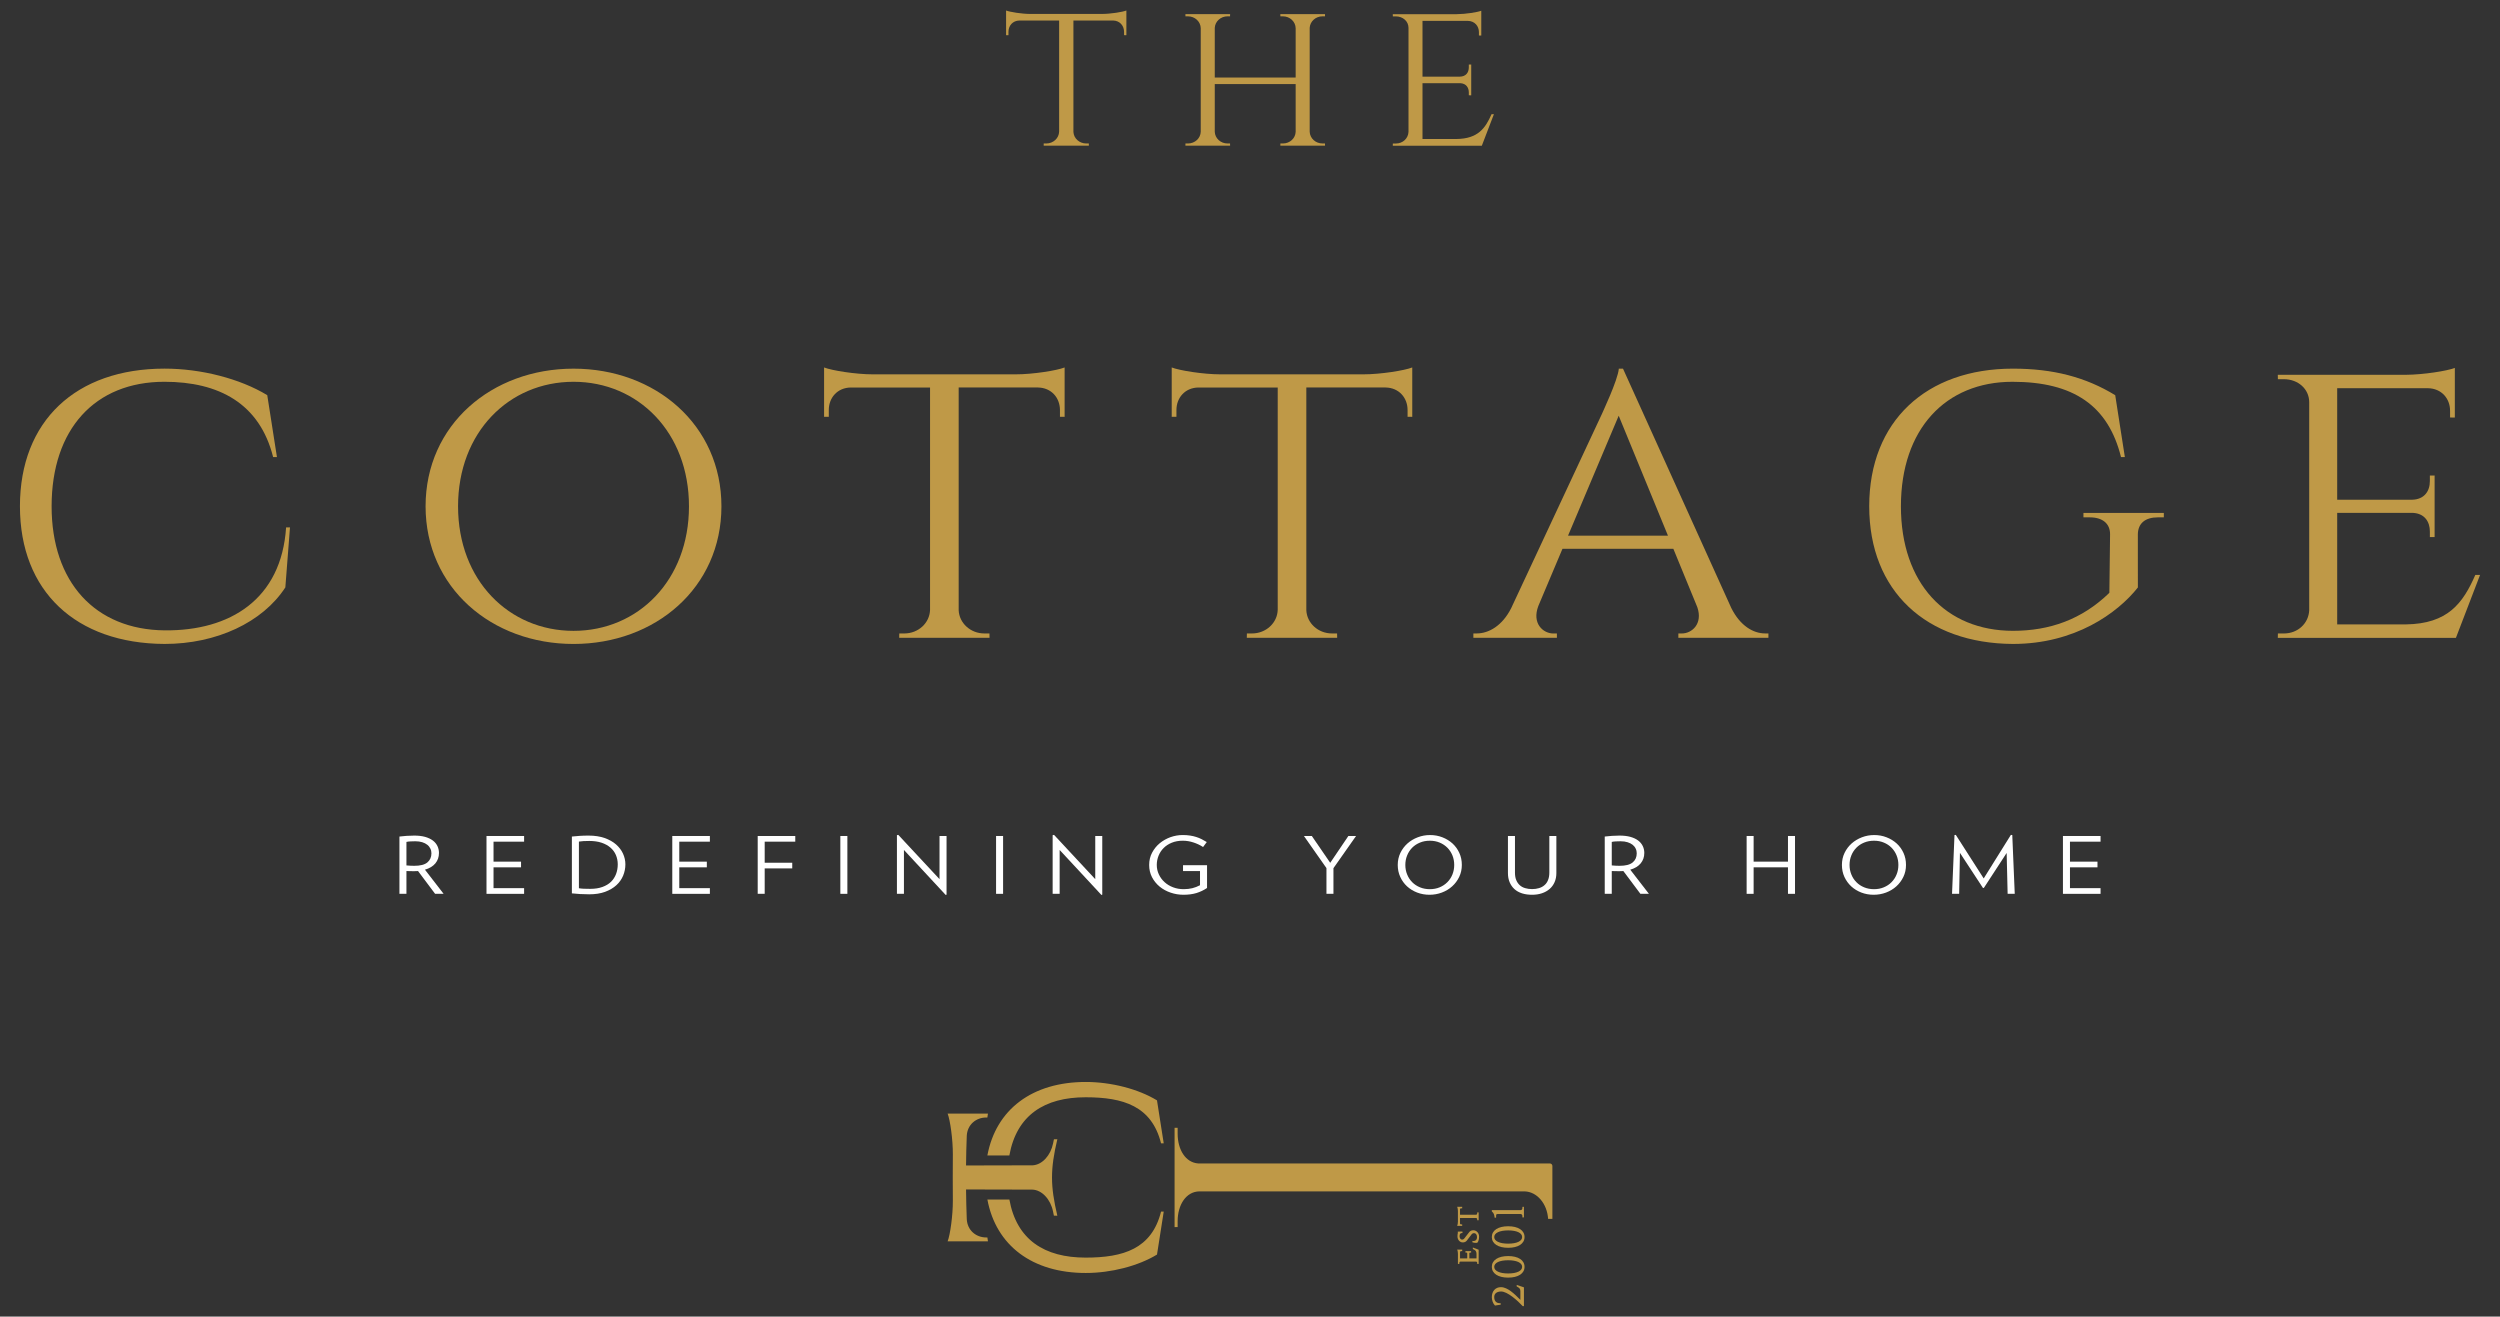 <?xml version="1.0" encoding="utf-8"?>
<!-- Generator: Adobe Illustrator 24.0.0, SVG Export Plug-In . SVG Version: 6.00 Build 0)  -->
<svg version="1.1" id="Layer_1" xmlns="http://www.w3.org/2000/svg" xmlns:xlink="http://www.w3.org/1999/xlink" x="0px" y="0px"
	 width="530.463px" height="279.367px" viewBox="0 0 530.463 279.367" style="enable-background:new 0 0 530.463 279.367;"
	 xml:space="preserve">
<rect x="0" y="0" width="530.463" height="279.367" fill="#333333" stroke="none"/>
<style type="text/css">
	.st0{fill:#BF9947;}
	.st1{fill:#FFFFFF;}
</style>
<g>
	<g>
		<path class="st0" d="M312.515,265.024l0.074,0.032c0.456,0.198,0.705,0.416,0.708,0.994v0.961h-1.524v-1.076
			c0.003-0.128,0.096-0.152,0.172-0.152h0.208v-0.311h-1.206v0.311h0.204c0.083,0,0.176,0.025,0.176,0.16v1.068H309.8v-1.315
			c0.004-0.136,0.1-0.23,0.237-0.23h0.222v-0.314h-1.069l0.062,0.159c0.044,0.112,0.097,0.476,0.097,0.73v2.149h0.305v-0.216
			c0-0.159,0.11-0.284,0.248-0.284h3.284c0.147,0.006,0.257,0.13,0.257,0.284v0.216h0.304v-3.015l-1.231-0.472L312.515,265.024
			L312.515,265.024z"/>
		<path class="st0" d="M312.608,261.042c-0.336,0.003-0.649,0.138-0.831,0.362l-1.085,1.397c-0.124,0.158-0.262,0.229-0.456,0.229
			c-0.299,0-0.541-0.318-0.541-0.71c0-0.452,0.168-0.686,0.497-0.686h0.12v-0.318l-0.986,0.01l0.002,0.323
			c-0.05,0.189-0.073,0.424-0.073,0.711c0,0.337,0.114,0.653,0.323,0.892c0.208,0.237,0.492,0.373,0.808,0.373
			c0.349,0,0.631-0.123,0.844-0.378l1.06-1.379c0.137-0.15,0.278-0.216,0.467-0.216c0.382,0,0.629,0.314,0.642,0.818
			c0.008,0.27-0.066,0.497-0.213,0.652c-0.152,0.151-0.367,0.217-0.631,0.196l-0.132-0.015v0.288l0.077,0.034
			c0.208,0.073,0.475,0.099,0.659,0.099c0.105,0,0.195-0.01,0.269-0.026l0.049-0.018l0.009-0.018
			c0.264-0.287,0.359-0.866,0.359-1.276C313.845,261.64,313.289,261.042,312.608,261.042z"/>
		<path class="st0" d="M309.244,259.949l-0.064,0.161h1.073v-0.307h-0.224c-0.142,0-0.236-0.099-0.236-0.234v-1.132h3.389
			c0.144,0.002,0.26,0.13,0.26,0.284v0.202h0.304v-1.667h-0.304v0.206c0,0.154-0.11,0.282-0.252,0.288h-3.397v-1.14
			c0-0.137,0.094-0.226,0.236-0.226h0.224v-0.316h-1.073l0.064,0.162c0.038,0.092,0.103,0.456,0.103,0.734v2.259
			C309.347,259.498,309.282,259.86,309.244,259.949z"/>
		<path class="st0" d="M321.82,272.961l0.06,0.031c0.551,0.308,0.722,0.486,0.722,0.984v1.837l-0.178-0.179
			c-1.002-1.001-2.511-2.518-3.943-2.518c-1.176,0-1.939,0.838-1.939,2.131c0,0.632,0.262,1.358,0.635,1.728l0.04,0.04l1.104-0.165
			l0.097-0.011v-0.315h-0.154c-0.77,0-1.198-0.455-1.211-1.281c-0.012-0.326,0.094-0.606,0.296-0.808
			c0.251-0.26,0.658-0.398,1.172-0.398c1.341,0,3.482,1.925,4.538,3.064l0.036,0.036h0.26v-3.982l-1.535-0.518V272.961z"/>
		<path class="st0" d="M320.013,266.518c-2.141,0-3.471,0.878-3.471,2.288c0,1.409,1.33,2.287,3.471,2.287s3.474-0.877,3.474-2.287
			C323.487,267.396,322.154,266.518,320.013,266.518z M322.976,268.806c0,0.865-1.136,1.405-2.964,1.405s-2.959-0.54-2.959-1.405
			c0-0.866,1.132-1.399,2.959-1.399S322.976,267.94,322.976,268.806z"/>
		<path class="st0" d="M320.013,264.764c2.141,0,3.474-0.877,3.474-2.287c0-1.407-1.333-2.284-3.474-2.284s-3.471,0.876-3.471,2.284
			C316.542,263.887,317.872,264.764,320.013,264.764z M317.054,262.478c0-0.866,1.132-1.404,2.959-1.404s2.964,0.538,2.964,1.404
			c0,0.869-1.136,1.406-2.964,1.406S317.054,263.347,317.054,262.478z"/>
		<path class="st0" d="M317.125,258.269l0.013,0.102h0.313v-0.468c0-0.212,0.102-0.304,0.339-0.304h4.855
			c0.21,0,0.384,0.18,0.384,0.395v0.315h0.325v-2.242l-0.325,0.012v0.304c0,0.216-0.173,0.39-0.381,0.39h-6.108v0.268l0.039,0.032
			C316.988,257.413,317.072,257.833,317.125,258.269z"/>
	</g>
	<path class="st0" d="M329.392,258.623v-11.232c0-0.288-0.235-0.522-0.524-0.522H254.28c-2.718-0.164-4.402-2.927-4.402-6.31v-1.253
		h-0.651v21.071l0.651-0.015v-1.239c0-3.463,1.771-6.258,4.566-6.328h69.044c2.651,0.066,4.789,2.605,4.998,5.829L329.392,258.623
		L329.392,258.623z"/>
	<path class="st0" d="M224.351,241.725c-0.291,0.012-0.437,0.013-0.722,0.018c-0.083,0.362-0.121,0.538-0.189,0.903
		c-0.499,2.456-2.266,4.513-4.331,4.617c-5.988,0.016-8.143,0.021-14.13,0.034c0.03-2.525,0.061-3.78,0.154-6.296
		c0.119-2.355,1.944-3.877,4.115-3.882c0.036,0,0.054,0,0.08,0c0.009,0,0.036,0,0.092,0c0.027,0,0.045,0,0.081,0
		c0.047-0.331,0.076-0.491,0.128-0.822c-3.505,0-5.051,0-8.558,0c0.542,1.351,1.131,5.589,1.108,8.679
		c-0.026,3.904-0.026,5.869,0,9.767c0.022,3.059-0.566,7.3-1.108,8.655c3.507,0,5.053,0,8.558,0c-0.052-0.332-0.081-0.5-0.123-0.828
		c-0.04,0-0.058,0-0.081,0c-0.008,0-0.043,0-0.096,0c-0.022,0-0.044,0-0.076,0c-2.167,0-4-1.521-4.119-3.88
		c-0.093-2.518-0.123-3.779-0.154-6.305c5.956,0.012,8.09,0.025,14.046,0.035c2.093,0.054,3.907,2.129,4.41,4.628
		c0.032,0.164,0.046,0.241,0.084,0.406c0.045,0.198,0.063,0.296,0.105,0.494c0.289,0.003,0.435,0.003,0.724,0.009
		C222.848,251.553,222.844,248.127,224.351,241.725z"/>
	<path class="st0" d="M214.169,245.169c1.546-8.562,7.458-12.345,16.187-12.345c7.997,0,14.026,1.867,16.002,9.775h0.567
		l-1.427-9.116c-3.979-2.427-9.738-3.906-15.114-3.906c-11.355,0-19.052,5.82-20.878,15.592L214.169,245.169L214.169,245.169z"/>
	<path class="st0" d="M230.356,266.846c-8.729,0-14.641-3.767-16.183-12.329h-4.664c1.823,9.768,9.525,15.59,20.875,15.59
		c5.376,0,11.135-1.484,15.114-3.906l1.427-9.114h-0.567C244.381,264.991,238.352,266.846,230.356,266.846z"/>
</g>
<g>
	<g>
		<path class="st0" d="M61.53,111.903l-0.985,12.738c-4.837,7.438-14.625,11.994-25.619,11.994
			C16.08,136.543,4.231,125.45,4.231,107.428c0-18.112,11.86-29.211,30.695-29.211c7.753,0,16.046,2.14,21.782,5.634l2.055,13.134
			h-0.811c-2.855-11.397-11.536-15.977-23.07-15.977c-14.732,0-23.931,10.041-23.931,26.424c0,16.083,9.221,26.188,24.009,26.323
			c13.866,0.128,24.75-6.602,25.746-21.845L61.53,111.903z"/>
	</g>
	<g>
		<path class="st0" d="M153.077,107.432c0,17.285-14.03,29.207-31.384,29.207c-17.357,0-31.391-11.922-31.391-29.207
			c0-17.29,14.034-29.208,31.391-29.208C139.047,78.224,153.077,90.142,153.077,107.432z M146.191,107.432
			c0-15.727-10.819-26.424-24.498-26.424c-13.687,0-24.499,10.697-24.499,26.424c0,15.729,10.811,26.425,24.499,26.425
			C135.372,133.857,146.191,123.161,146.191,107.432z"/>
	</g>
	<g>
		<path class="st0" d="M215.506,79.43c3.695,0,8.778-0.818,10.389-1.462v10.479l-0.988-0.014v-1.429
			c-0.006-2.611-1.826-4.73-4.658-4.783h-16.833v47.261c0.123,2.741,2.517,4.928,5.452,4.928h1.082l0.014,0.928h-19.169l0.017-0.928
			h1.073c2.989,0,5.404-2.249,5.458-5.044V82.224H180.5c-2.82,0.048-4.643,2.168-4.643,4.779v1.429l-0.998,0.014V77.968
			c1.616,0.644,6.694,1.462,10.347,1.462H215.506z"/>
	</g>
	<g>
		<path class="st0" d="M289.271,79.43c3.693,0,8.775-0.818,10.39-1.462v10.479l-0.994-0.014v-1.429c0-2.611-1.826-4.73-4.654-4.783
			h-16.829v47.261c0.121,2.741,2.51,4.928,5.45,4.928h1.077l0.018,0.928h-19.172l0.016-0.928h1.082c2.98,0,5.403-2.249,5.459-5.044
			V82.224h-16.849c-2.819,0.048-4.643,2.168-4.643,4.779v1.429l-1.002,0.014V77.968c1.616,0.644,6.703,1.462,10.355,1.462H289.271z"
			/>
	</g>
	<g>
		<path class="st0" d="M367.345,128.987c1.895,3.826,4.695,5.418,7.18,5.418h0.706v0.932h-19.109v-0.924h0.733
			c2.12,0,4.511-2.021,3.29-5.578l-5.082-12.382H331.53l-5.117,12.126c-1.418,3.719,1.024,5.838,3.196,5.838h0.742v0.919h-17.723
			v-0.932h0.737c2.469,0,5.383-1.578,7.29-5.37l19.262-41.23c-0.035,0,3.383-7.144,3.576-9.581h0.884L367.345,128.987z
			 M353.918,113.664L343.465,88.21l-10.752,25.454H353.918z"/>
	</g>
	<g>
		<path class="st0" d="M453.625,124.655c-4.336,5.474-13.394,11.98-26.495,11.98c-18.385-0.092-30.509-11.18-30.509-29.206
			c0-18.108,12.152-29.208,30.483-29.208c8.571,0,15.44,1.801,21.714,5.632l2.046,13.134h-0.816
			c-2.704-10.863-10.026-15.977-23.033-15.977c-14.205,0-23.669,10.043-23.669,26.424c0,16.309,9.508,26.416,23.784,26.416
			c7.746,0,14.615-2.389,20.445-8.062l0.15-12.362c0.034-2.34-1.611-3.659-4.328-3.651h-1.323v-0.932h17.058v0.932h-1.267
			c-2.722,0-4.249,1.304-4.245,3.687L453.625,124.655z"/>
	</g>
	<g>
		<path class="st0" d="M521.11,135.345h-37.795l0.022-0.932h1.272c3.003,0,5.26-2.195,5.37-4.936V85.331
			c0-2.777-2.348-4.871-5.37-4.871h-1.276l-0.018-0.932h27.175c3.743-0.026,8.77-0.826,10.389-1.459v10.524l-1.01-0.008v-1.431
			c0-2.609-1.83-4.724-4.664-4.78h-19.287v23.662h15.888c2.584-0.056,3.776-1.799,3.776-3.951v-1.18l1.007-0.012v13.069l-1.007-0.01
			v-1.184c0-2.087-1.129-3.797-3.56-3.943h-16.104v23.664h14.546c8.937-0.12,12.117-4.477,14.763-10.497h1.005L521.11,135.345z"/>
	</g>
</g>
<g>
	<g>
		<path class="st0" d="M233.812,2.958c1.838,0,4.381-0.408,5.189-0.73v5.24l-0.49-0.008V6.749c-0.009-1.309-0.914-2.369-2.332-2.395
			h-8.416v23.629c0.063,1.375,1.258,2.463,2.725,2.463h0.542l0.009,0.468h-9.582v-0.468h0.542c1.49,0,2.696-1.122,2.732-2.521V4.354
			h-8.426c-1.41,0.026-2.324,1.086-2.324,2.395v0.712l-0.503,0.008v-5.24c0.812,0.322,3.355,0.73,5.184,0.73h15.15V2.958z"/>
	</g>
	<g>
		<path class="st0" d="M271.674,30.913l0.003-0.468h0.538c1.468,0,2.664-1.104,2.704-2.481V17.837h-17.164v10.125
			c0.049,1.379,1.241,2.483,2.712,2.483h0.531l0.012,0.468h-9.481l0.006-0.468h0.542c1.476,0,2.676-1.122,2.702-2.513V5.987
			c-0.027-1.392-1.227-2.522-2.71-2.522h-0.534l-0.006-0.464h9.481l-0.012,0.464h-0.531c-1.457,0-2.644,1.086-2.712,2.449v10.531
			h17.164V5.987c-0.026-1.392-1.224-2.522-2.707-2.522h-0.535l-0.011-0.464h9.482l-0.003,0.464h-0.542
			c-1.445,0-2.629,1.082-2.707,2.441v22.06c0.056,1.378,1.249,2.477,2.715,2.477h0.534l0.003,0.468h-9.474V30.913z"/>
	</g>
	<g>
		<path class="st0" d="M314.423,30.917h-18.891l0.009-0.463h0.635c1.501,0,2.631-1.1,2.686-2.471V5.907
			c0-1.382-1.174-2.433-2.686-2.433h-0.635l-0.012-0.468h13.588c1.871-0.01,4.384-0.412,5.188-0.726v5.26l-0.5-0.008V6.821
			c0-1.308-0.918-2.364-2.335-2.389h-9.637v11.83h7.945c1.291-0.026,1.882-0.9,1.882-1.974v-0.592l0.511-0.006v6.536l-0.511-0.008
			v-0.592c0-1.041-0.562-1.899-1.776-1.973h-8.052v11.838h7.269c4.465-0.062,6.058-2.239,7.378-5.254h0.504L314.423,30.917z"/>
	</g>
</g>
<g>
	<path class="st1" d="M92.324,189.658l-3.625-4.838c-0.154,0.011-0.299,0.018-0.452,0.026c-0.143,0.003-0.3,0.006-0.468,0.006
		c-0.22,0-0.475-0.002-0.767-0.006c-0.29-0.008-0.548-0.015-0.772-0.026v4.838h-1.486v-12.156c0.511-0.056,1.013-0.102,1.519-0.145
		c0.513-0.039,1.053-0.057,1.622-0.057c0.882,0,1.651,0.092,2.309,0.273c0.653,0.188,1.198,0.444,1.637,0.772
		c0.435,0.327,0.753,0.719,0.976,1.175c0.214,0.45,0.324,0.94,0.324,1.461c0,0.861-0.256,1.598-0.76,2.212
		c-0.511,0.614-1.249,1.063-2.213,1.341l3.961,5.123h-1.805V189.658z M91.542,181.066c0-0.353-0.069-0.694-0.223-1.003
		c-0.15-0.31-0.362-0.586-0.653-0.812c-0.285-0.226-0.643-0.41-1.067-0.543c-0.428-0.137-0.921-0.202-1.477-0.202
		c-0.328,0-0.654,0.008-0.996,0.026c-0.339,0.013-0.64,0.052-0.886,0.11v4.986c0.224,0.022,0.491,0.044,0.8,0.06
		c0.316,0.018,0.601,0.024,0.856,0.024c1.28,0,2.207-0.235,2.785-0.719C91.253,182.514,91.542,181.87,91.542,181.066z"/>
	<path class="st1" d="M103.227,189.658v-12.274h7.979v1.206h-6.487v4.239h5.838v1.206h-5.838v4.417h6.487v1.208h-7.979V189.658z"/>
	<path class="st1" d="M132.697,183.411c0,0.828-0.162,1.62-0.476,2.388c-0.322,0.764-0.791,1.44-1.431,2.024
		c-0.64,0.588-1.444,1.055-2.401,1.412c-0.96,0.35-2.082,0.525-3.361,0.525c-0.69,0-1.342-0.022-1.961-0.058
		c-0.614-0.041-1.188-0.087-1.722-0.143v-12.056c0.522-0.056,1.072-0.102,1.648-0.145c0.578-0.039,1.212-0.057,1.907-0.057
		c1.28,0,2.404,0.171,3.377,0.511c0.971,0.341,1.781,0.794,2.439,1.364c0.644,0.57,1.144,1.22,1.478,1.952
		C132.526,181.856,132.697,182.62,132.697,183.411z M131.078,183.411c0-0.715-0.134-1.375-0.394-1.987
		c-0.26-0.606-0.643-1.132-1.152-1.57c-0.507-0.441-1.138-0.79-1.887-1.042c-0.751-0.251-1.623-0.375-2.617-0.375
		c-0.406,0-0.811,0.013-1.216,0.031c-0.409,0.027-0.727,0.058-0.976,0.102v9.899c0.285,0.054,0.619,0.09,0.991,0.106
		c0.383,0.018,0.843,0.026,1.387,0.026c1.01,0,1.88-0.132,2.617-0.404c0.733-0.266,1.343-0.632,1.825-1.101
		c0.467-0.467,0.826-1.02,1.063-1.649C130.957,184.815,131.078,184.135,131.078,183.411z"/>
	<path class="st1" d="M142.65,189.658v-12.274h7.975v1.206h-6.492v4.239h5.846v1.206h-5.846v4.417h6.492v1.208h-7.975V189.658z"/>
	<path class="st1" d="M162.256,178.589v4.469h5.846v1.209h-5.846v5.39h-1.483v-12.274h7.971v1.206L162.256,178.589L162.256,178.589z
		"/>
	<path class="st1" d="M178.309,189.658v-12.274h1.491v12.274H178.309z"/>
	<path class="st1" d="M200.656,189.889l-8.854-9.54v9.308h-1.488v-12.446l0.292-0.062l8.747,9.395v-9.162h1.491v12.46
		L200.656,189.889z"/>
	<path class="st1" d="M211.352,189.658v-12.274h1.488v12.274H211.352z"/>
	<path class="st1" d="M233.698,189.889l-8.856-9.54v9.308h-1.486v-12.446l0.296-0.062l8.745,9.395v-9.162h1.487v12.46
		L233.698,189.889z"/>
	<path class="st1" d="M256.117,183.581v4.837c-0.693,0.467-1.448,0.826-2.251,1.073c-0.803,0.242-1.723,0.365-2.74,0.365
		c-0.939,0-1.853-0.149-2.733-0.451c-0.884-0.3-1.659-0.727-2.335-1.28c-0.671-0.556-1.209-1.218-1.617-1.996
		c-0.403-0.773-0.604-1.639-0.604-2.601c0-0.962,0.207-1.83,0.625-2.613c0.416-0.782,0.956-1.45,1.626-2.002
		c0.676-0.551,1.432-0.976,2.274-1.281c0.848-0.3,1.718-0.45,2.602-0.45c0.556,0,1.071,0.036,1.542,0.11
		c0.475,0.072,0.912,0.172,1.309,0.3c0.406,0.128,0.789,0.283,1.159,0.469c0.361,0.184,0.727,0.388,1.085,0.61l-0.784,1.054
		c-0.629-0.415-1.32-0.736-2.066-0.976c-0.737-0.242-1.484-0.362-2.225-0.362c-0.872,0-1.647,0.138-2.342,0.42
		c-0.683,0.278-1.264,0.653-1.734,1.129c-0.473,0.474-0.83,1.022-1.078,1.636c-0.249,0.622-0.377,1.275-0.377,1.955
		c0,0.727,0.152,1.399,0.45,2.024c0.298,0.63,0.699,1.169,1.211,1.632c0.508,0.464,1.108,0.826,1.805,1.09
		c0.695,0.266,1.432,0.394,2.234,0.394c0.668,0,1.273-0.068,1.829-0.201c0.549-0.136,1.105-0.347,1.644-0.635v-2.997h-3.604v-1.256
		h5.095V183.581z"/>
	<path class="st1" d="M282.938,184.213v5.444h-1.484V184.2l-4.782-6.817h1.677l3.905,5.693l3.851-5.693h1.633L282.938,184.213z"/>
	<path class="st1" d="M310.18,183.53c0,0.913-0.186,1.761-0.558,2.534c-0.373,0.776-0.869,1.448-1.501,2.01
		c-0.622,0.564-1.35,1.002-2.186,1.315c-0.834,0.312-1.703,0.467-2.619,0.467c-0.922,0-1.792-0.156-2.609-0.467
		c-0.816-0.314-1.531-0.752-2.149-1.315c-0.61-0.562-1.096-1.234-1.445-2.01c-0.36-0.773-0.533-1.621-0.533-2.534
		c0-0.928,0.189-1.779,0.558-2.554c0.376-0.775,0.873-1.44,1.501-2.003c0.621-0.556,1.349-0.994,2.185-1.312
		c0.829-0.322,1.703-0.477,2.623-0.477c0.913,0,1.784,0.156,2.605,0.477c0.82,0.318,1.532,0.756,2.149,1.312
		c0.609,0.564,1.096,1.228,1.445,2.003C310.006,181.751,310.18,182.602,310.18,183.53z M308.563,183.53
		c0-0.728-0.129-1.404-0.381-2.028c-0.256-0.625-0.612-1.165-1.076-1.634c-0.459-0.459-1.004-0.825-1.631-1.085
		c-0.635-0.267-1.333-0.394-2.083-0.394c-0.756,0-1.462,0.128-2.094,0.394c-0.643,0.26-1.191,0.625-1.652,1.085
		c-0.457,0.468-0.816,1.008-1.067,1.634c-0.26,0.624-0.388,1.3-0.388,2.028c0,0.727,0.128,1.399,0.388,2.024
		c0.251,0.63,0.61,1.169,1.067,1.632c0.461,0.464,1.008,0.826,1.652,1.09c0.632,0.266,1.338,0.394,2.094,0.394
		c0.75,0,1.448-0.129,2.083-0.394c0.627-0.264,1.172-0.626,1.631-1.09c0.464-0.464,0.82-1.003,1.076-1.632
		C308.434,184.929,308.563,184.257,308.563,183.53z"/>
	<path class="st1" d="M330.239,185.255c0,0.711-0.128,1.356-0.377,1.925c-0.249,0.566-0.598,1.052-1.059,1.45
		c-0.463,0.395-0.998,0.698-1.63,0.91c-0.625,0.212-1.319,0.317-2.086,0.317c-0.782,0-1.495-0.097-2.13-0.299
		c-0.63-0.201-1.169-0.5-1.606-0.896c-0.441-0.398-0.778-0.88-1.022-1.449c-0.242-0.57-0.365-1.22-0.365-1.957v-7.872h1.491v7.768
		c0,0.614,0.084,1.144,0.266,1.583c0.183,0.446,0.433,0.804,0.746,1.088c0.318,0.29,0.698,0.494,1.147,0.627
		c0.446,0.137,0.938,0.202,1.472,0.202c0.529,0,1.02-0.065,1.461-0.202c0.45-0.133,0.838-0.337,1.165-0.627
		c0.332-0.284,0.588-0.642,0.76-1.088c0.183-0.439,0.275-0.969,0.275-1.583v-7.768h1.491v7.871H330.239z"/>
	<path class="st1" d="M348.072,189.658l-3.624-4.838c-0.15,0.011-0.3,0.018-0.446,0.026c-0.15,0.003-0.308,0.006-0.464,0.006
		c-0.229,0-0.486-0.002-0.78-0.006c-0.288-0.008-0.545-0.015-0.766-0.026v4.838h-1.49v-12.156c0.511-0.056,1.02-0.102,1.527-0.145
		c0.508-0.039,1.043-0.057,1.615-0.057c0.885,0,1.654,0.092,2.308,0.273c0.661,0.188,1.208,0.444,1.641,0.772
		c0.431,0.327,0.76,0.719,0.976,1.175c0.22,0.45,0.327,0.94,0.327,1.461c0,0.861-0.256,1.598-0.764,2.212
		c-0.506,0.614-1.248,1.063-2.216,1.341l3.96,5.123h-1.804V189.658z M347.29,181.066c0-0.353-0.068-0.694-0.222-1.003
		c-0.142-0.31-0.366-0.586-0.648-0.812c-0.289-0.226-0.643-0.41-1.074-0.543c-0.424-0.137-0.92-0.202-1.48-0.202
		c-0.317,0-0.65,0.008-0.988,0.026c-0.345,0.013-0.636,0.052-0.885,0.11v4.986c0.222,0.022,0.489,0.044,0.8,0.06
		c0.307,0.018,0.592,0.024,0.852,0.024c1.278,0,2.206-0.235,2.788-0.719C347.006,182.514,347.29,181.87,347.29,181.066z"/>
	<path class="st1" d="M379.382,189.658v-5.625h-7.29v5.625h-1.484v-12.274h1.484v5.444h7.29v-5.444h1.492v12.274H379.382z"/>
	<path class="st1" d="M404.425,183.53c0,0.913-0.183,1.761-0.558,2.534c-0.37,0.776-0.873,1.448-1.496,2.01
		c-0.627,0.564-1.356,1.002-2.187,1.315c-0.829,0.312-1.708,0.467-2.62,0.467c-0.921,0-1.791-0.156-2.608-0.467
		c-0.816-0.314-1.535-0.752-2.149-1.315c-0.61-0.562-1.091-1.234-1.454-2.01c-0.35-0.773-0.525-1.621-0.525-2.534
		c0-0.928,0.183-1.779,0.558-2.554c0.37-0.775,0.873-1.44,1.5-2.003c0.628-0.556,1.355-0.994,2.183-1.312
		c0.829-0.322,1.708-0.477,2.621-0.477c0.92,0,1.789,0.156,2.605,0.477c0.827,0.318,1.537,0.756,2.151,1.312
		c0.618,0.564,1.096,1.228,1.45,2.003C404.247,181.751,404.425,182.602,404.425,183.53z M402.808,183.53
		c0-0.728-0.126-1.404-0.385-2.028c-0.251-0.625-0.609-1.165-1.069-1.634c-0.454-0.459-0.997-0.825-1.638-1.085
		c-0.625-0.267-1.322-0.394-2.079-0.394s-1.453,0.128-2.097,0.394c-0.635,0.26-1.188,0.625-1.639,1.085
		c-0.462,0.468-0.82,1.008-1.071,1.634c-0.257,0.624-0.385,1.3-0.385,2.028c0,0.727,0.129,1.399,0.385,2.024
		c0.251,0.63,0.609,1.169,1.071,1.632c0.451,0.464,1.004,0.826,1.639,1.09c0.644,0.266,1.341,0.394,2.097,0.394
		s1.453-0.129,2.079-0.394c0.641-0.264,1.184-0.626,1.638-1.09c0.459-0.464,0.818-1.003,1.069-1.632
		C402.683,184.929,402.808,184.257,402.808,183.53z"/>
	<path class="st1" d="M425.99,189.658l-0.208-8.676l-4.838,7.422h-0.196l-4.878-7.44l-0.168,8.694h-1.509l0.522-12.474l0.278-0.034
		l5.919,9.24l5.769-9.24l0.296,0.034l0.523,12.474H425.99z"/>
	<path class="st1" d="M437.726,189.658v-12.274h7.982v1.206h-6.492v4.239h5.838v1.206h-5.838v4.417h6.492v1.208h-7.982V189.658z"/>
</g>
</svg>

